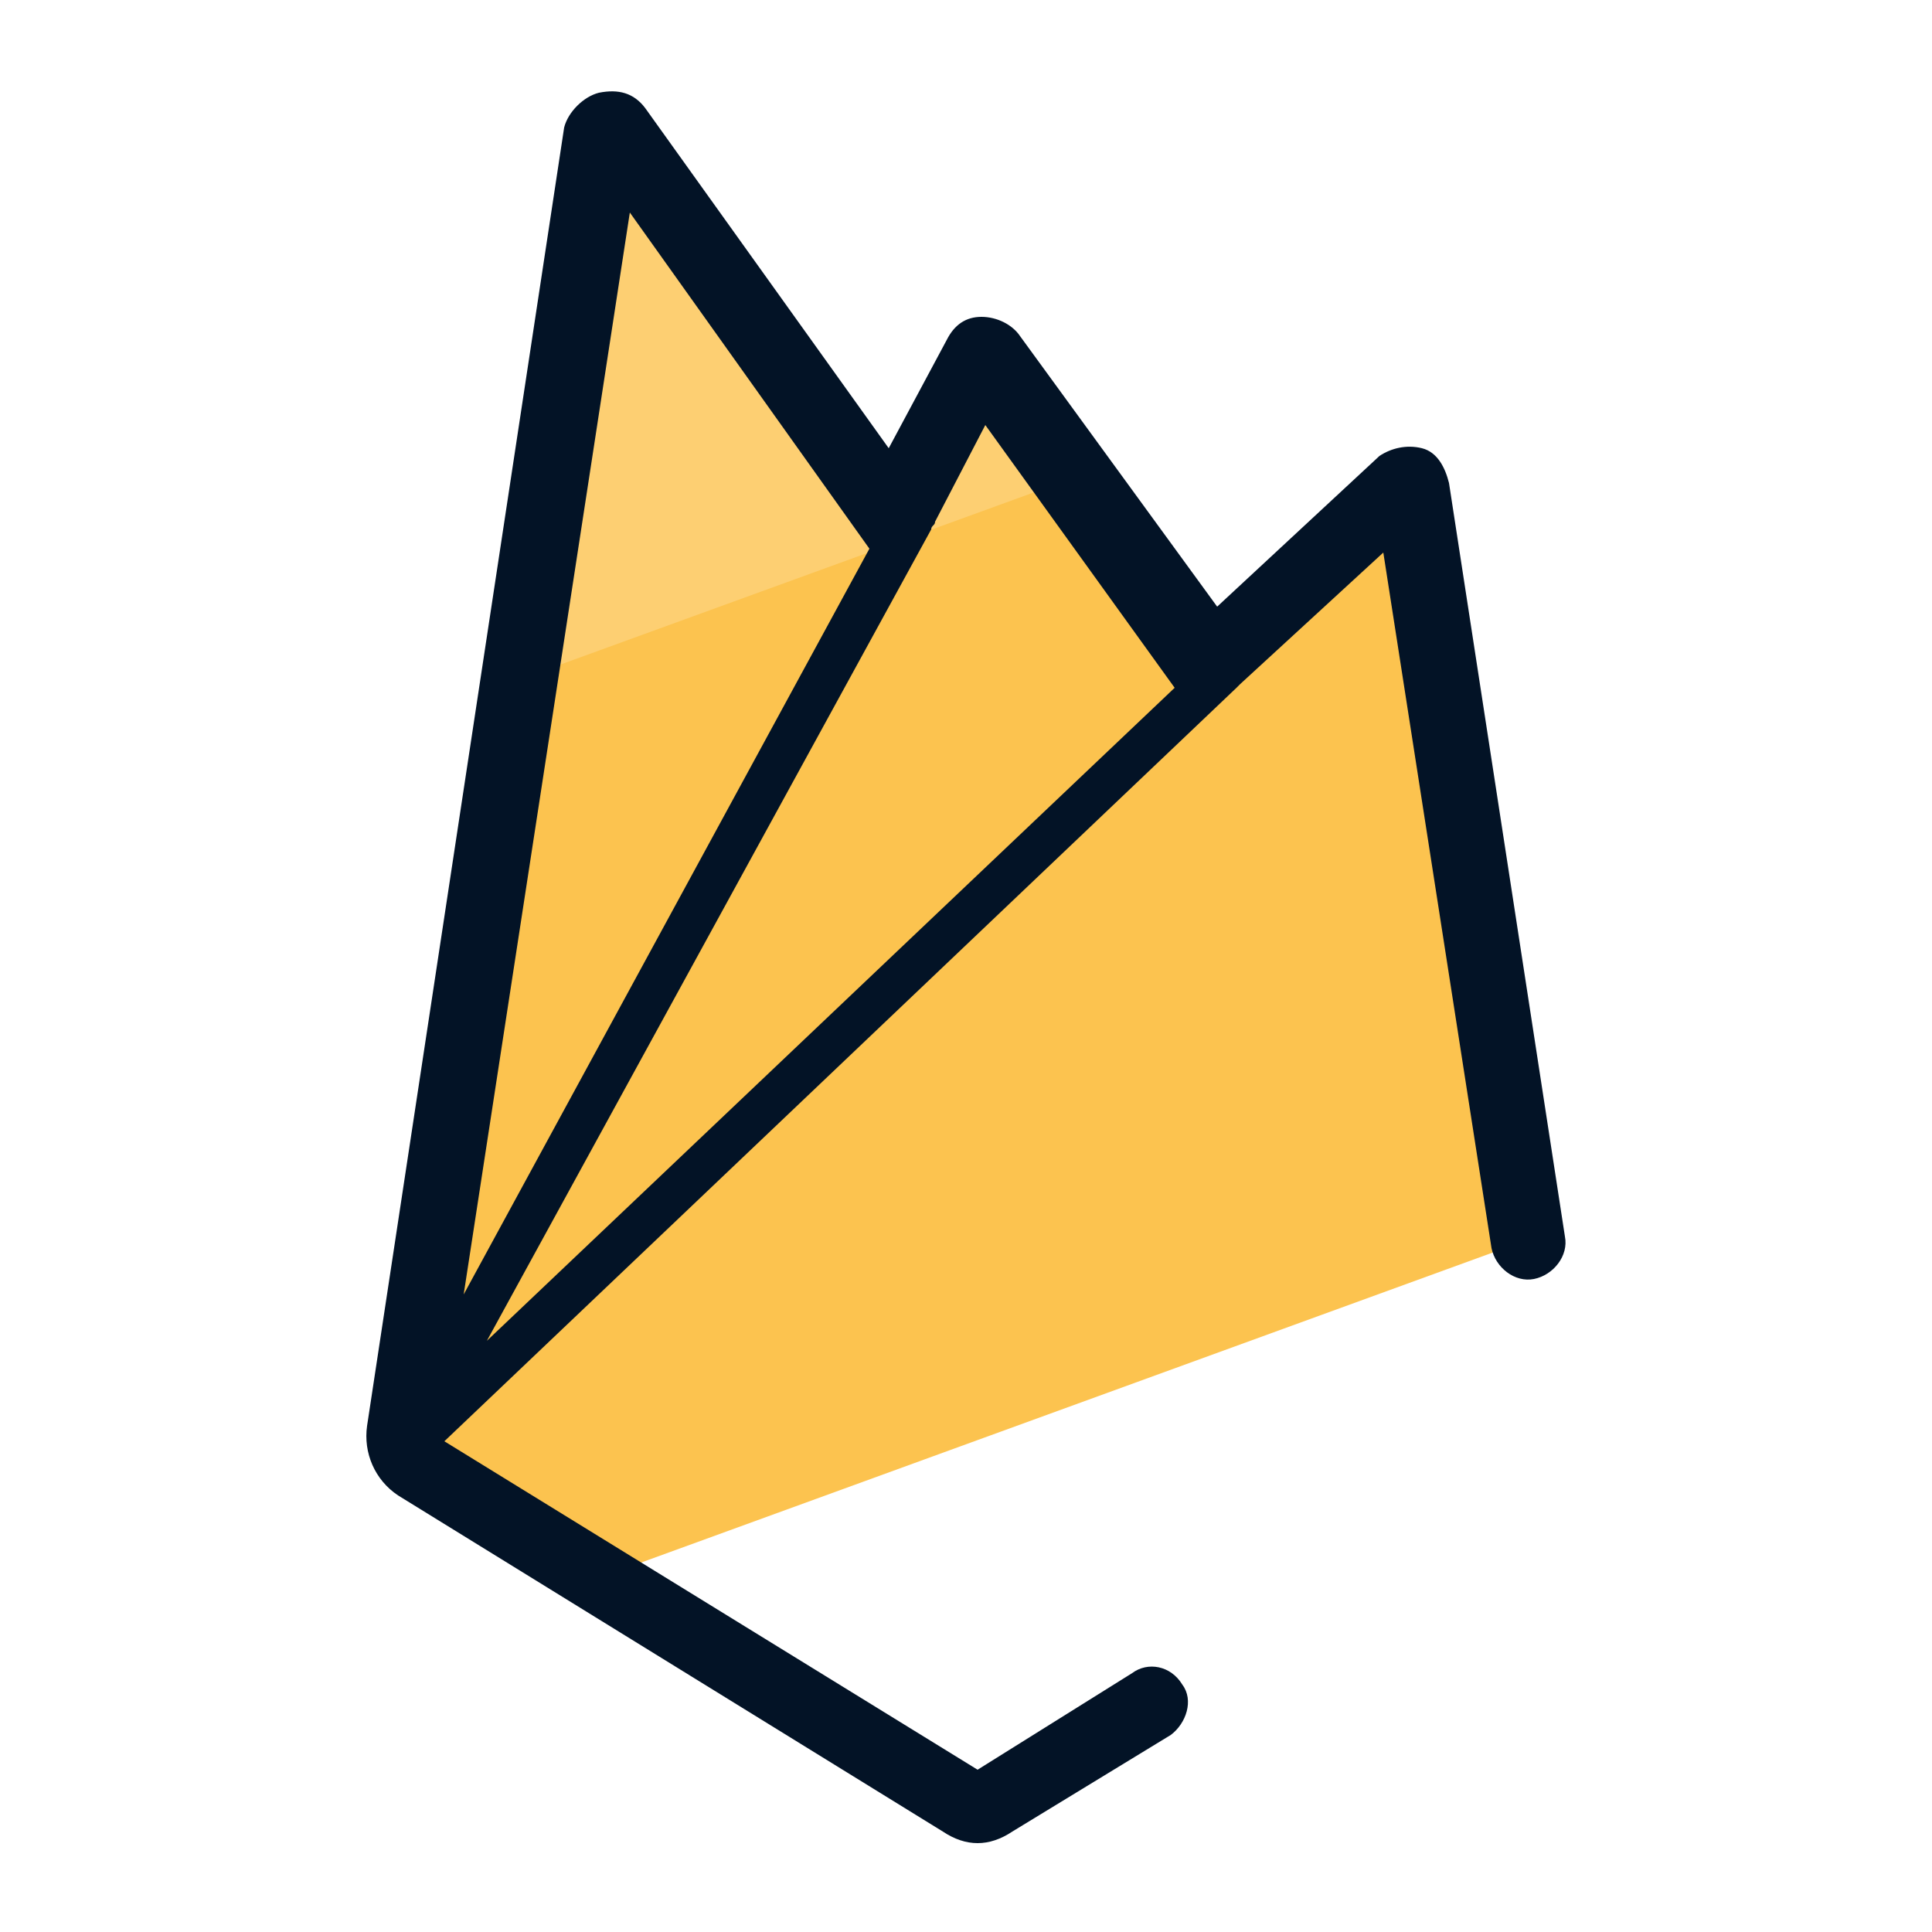 <svg xmlns="http://www.w3.org/2000/svg" viewBox="0 0 50 50"><path fill="#fcc34f" d="M10.8 37.9l4.8 2.9 23.9-8.7-3-19.5c0-.1-.2-.2-.3-.1l-5 4.6-5.7-7.8c-.1-.1-.2-.1-.3 0l-2.1 4-7.2-10c-.1-.1-.3-.1-.3.1l-5.2 33.7c-.1.3.1.6.4.8z"/><path fill="#fdcf72" d="M27.7 12.4l-2.2-3c-.1-.1-.2-.1-.3 0l-2.1 4-7.2-10.1c-.1-.1-.3-.1-.3.1l-2.2 14.2 14.3-5.2z"/><path fill="#031326" d="M37.5 12.5c-.1-.4-.3-.8-.7-.9-.4-.1-.8 0-1.1.2l-4.2 3.9-5.1-7c-.2-.3-.6-.5-1-.5s-.7.2-.9.6L23 11.6l-6.3-8.8c-.3-.4-.7-.5-1.2-.4-.4.1-.8.5-.9.9L9.5 36.9c-.1.7.2 1.4.8 1.8l14.1 8.7c.3.2.6.3.9.3.3 0 .6-.1.9-.3l4.1-2.5c.4-.3.6-.9.3-1.3-.3-.5-.9-.6-1.3-.3l-4 2.5-13.8-8.5L32 17.8l.1-.1 3.7-3.4 2.8 18c.1.5.6.9 1.1.8.5-.1.9-.6.8-1.1l-3-19.5zm-12-1.5l4.9 6.8-17.8 16.9 11.5-21c0-.1.1-.1.1-.2l1.3-2.5zm-9.2-5.5l6.2 8.7L12 33.5l4.3-28z"/></svg>